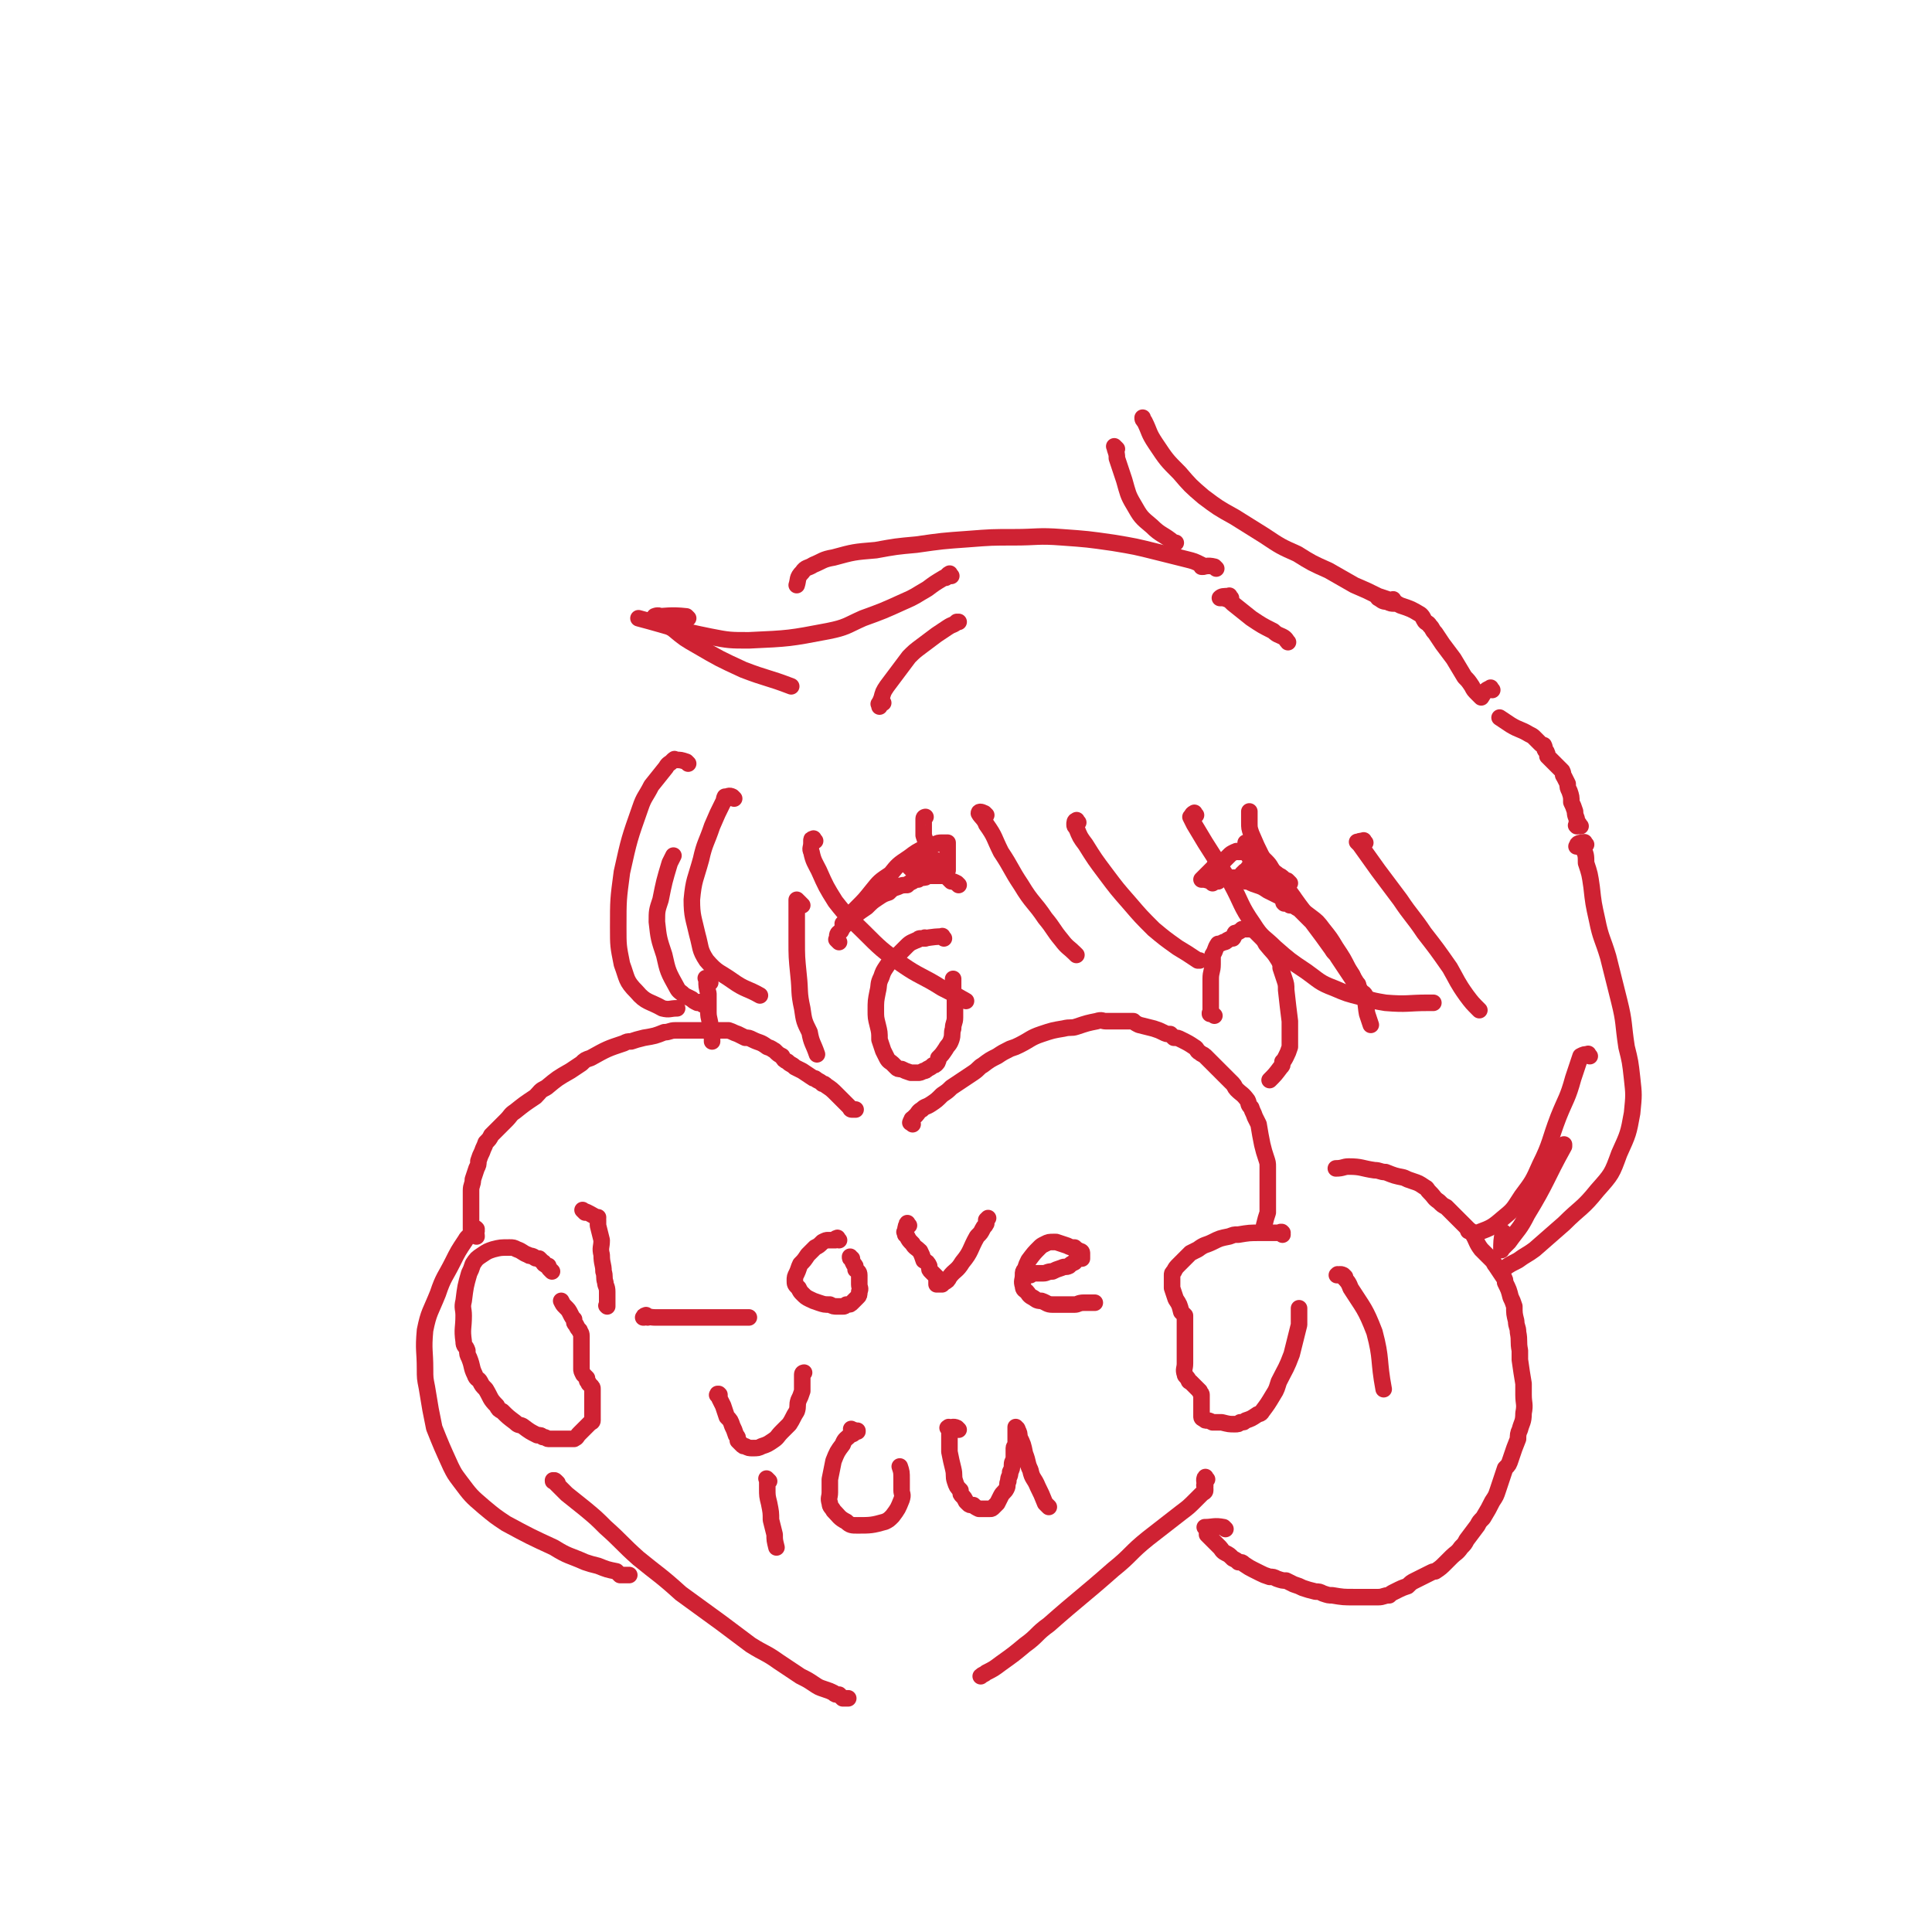 <svg viewBox='0 0 1050 1050' version='1.1' xmlns='http://www.w3.org/2000/svg' xmlns:xlink='http://www.w3.org/1999/xlink'><g fill='none' stroke='rgb(207,34,51)' stroke-width='9' stroke-linecap='round' stroke-linejoin='round'><path d='M300,691c-1,-1 -1,-1 -1,-1 -1,-1 -1,-1 -1,-2 0,0 0,0 0,0 -1,0 -1,0 -2,-1 -1,0 0,-1 -1,-1 -1,-1 -1,-1 -2,-2 -2,0 -2,0 -3,-1 -2,-1 -2,0 -3,-1 -3,-1 -3,-2 -6,-3 -2,-1 -2,-1 -4,-1 -5,0 -5,0 -9,1 -3,1 -3,1 -6,3 -3,2 -3,2 -5,5 -1,3 -1,3 -2,5 -2,7 -2,7 -3,15 -1,4 0,4 0,8 0,7 -1,7 0,14 0,3 1,2 2,5 0,2 0,2 1,4 2,5 1,5 3,9 1,3 2,2 3,4 1,2 1,2 3,4 3,5 2,5 6,9 1,2 1,2 3,3 3,3 3,3 7,6 2,2 2,1 4,2 4,3 4,3 8,5 2,0 2,0 3,1 2,0 2,1 3,1 2,0 3,0 5,0 1,0 1,0 1,0 2,0 2,0 3,0 1,0 1,0 2,0 1,0 1,0 2,0 1,0 1,0 1,0 2,-1 1,-1 3,-3 1,-1 1,-1 1,-1 1,-1 1,-1 2,-2 1,-1 1,-1 3,-3 0,0 1,0 1,-1 0,-1 0,-1 0,-3 0,-1 0,-1 0,-1 0,-2 0,-2 0,-3 0,-1 0,-1 0,-2 0,0 0,0 0,-1 0,-2 0,-2 0,-3 0,-1 0,-1 0,-2 0,-1 0,-1 0,-2 0,-1 0,-1 -1,-2 0,0 0,0 -1,-1 0,0 0,0 0,0 0,-1 -1,-1 -1,-2 0,0 0,-1 0,-1 -1,-1 -1,-1 -2,-2 -1,-2 -1,-2 -1,-3 0,-2 0,-2 0,-4 0,-2 0,-2 0,-4 0,-1 0,-1 0,-3 0,-1 0,-1 0,-2 0,-1 0,-1 0,-1 0,-1 0,-1 0,-2 0,-1 0,-1 0,-2 0,-2 -1,-2 -1,-3 -1,-1 -1,-1 -2,-3 -1,-1 -1,-1 -1,-3 -1,-1 -1,-1 -2,-3 -1,-2 -1,-2 -3,-4 -1,-1 -1,-1 -2,-3 0,0 0,0 0,0 '/><path d='M697,671c-1,-1 -2,-1 -1,-1 0,-1 0,0 1,0 0,0 0,0 0,0 0,0 0,0 0,0 -1,-1 0,0 0,0 0,0 0,0 0,0 -1,0 -1,0 -2,0 0,0 0,0 -1,0 -1,0 -1,0 -3,0 -3,0 -3,0 -6,0 -6,0 -6,0 -12,1 -3,0 -2,0 -5,1 -5,1 -5,1 -9,3 -4,2 -4,1 -8,4 -2,1 -2,1 -4,2 -3,3 -3,3 -6,6 -2,2 -2,2 -3,4 -1,1 -1,1 -1,2 0,2 0,2 0,4 0,2 0,2 0,3 1,3 1,3 2,6 2,3 2,3 3,7 1,1 1,1 2,2 0,4 0,4 0,8 0,3 0,3 0,7 0,1 0,1 0,2 0,3 0,3 0,6 0,2 0,2 0,3 0,3 -1,3 0,6 0,1 1,1 2,3 0,1 1,1 1,1 2,2 2,2 3,3 1,1 1,1 2,2 0,1 1,1 1,2 0,1 0,1 0,2 0,1 0,1 0,3 0,0 0,0 0,1 0,1 0,1 0,2 0,1 0,1 0,2 0,1 0,1 0,2 0,1 1,1 1,1 1,1 1,1 2,1 1,0 1,0 3,1 1,0 1,0 2,0 1,0 1,0 3,0 4,1 4,1 7,1 2,0 2,0 3,-1 2,0 2,0 3,-1 3,-1 3,-1 6,-3 1,-1 2,0 3,-2 3,-4 3,-4 6,-9 2,-3 2,-4 3,-7 4,-8 4,-7 7,-15 1,-4 1,-4 2,-8 1,-4 1,-4 2,-8 0,-2 0,-2 0,-3 0,-2 0,-2 0,-3 0,-2 0,-2 0,-3 '/><path d='M303,806c-1,-1 -1,-1 -1,-1 -1,-1 -1,0 -1,0 -1,0 0,0 0,0 0,0 0,0 0,0 0,0 0,0 0,0 -1,-1 0,0 0,0 0,0 0,0 0,0 0,0 -1,-1 0,0 0,0 1,1 3,3 2,2 2,2 4,4 5,4 5,4 10,8 6,5 6,5 11,10 9,8 9,9 18,17 11,9 12,9 23,19 11,8 11,8 22,16 8,6 8,6 16,12 8,5 8,4 15,9 6,4 6,4 12,8 4,2 4,2 7,4 3,2 3,2 6,3 3,1 3,1 5,2 1,1 1,1 3,1 1,1 1,1 2,2 0,0 1,0 1,0 1,0 1,0 2,0 0,0 0,0 0,0 '/><path d='M656,804c-1,-1 -1,-2 -1,-1 -1,1 0,3 0,5 0,0 0,-1 0,-1 0,0 0,0 0,0 0,0 0,-1 0,0 -1,0 0,1 0,2 0,1 0,1 0,1 0,1 -1,1 -2,2 -1,1 -1,1 -3,3 -4,4 -4,4 -8,7 -9,7 -9,7 -18,14 -10,8 -9,9 -19,17 -17,15 -18,15 -35,30 -7,5 -6,6 -13,11 -6,5 -6,5 -13,10 -4,3 -4,3 -8,5 -1,1 -2,1 -3,2 0,0 0,0 0,0 '/><path d='M258,671c-1,-1 -2,-2 -1,-1 0,0 1,1 2,2 0,0 0,0 0,0 0,0 0,0 0,0 -1,-1 0,0 0,0 0,0 0,0 0,0 0,-1 0,-1 -1,-1 -1,-1 -1,-1 -1,-1 -1,-1 -1,-1 -1,-2 0,0 0,0 0,-1 0,-2 0,-2 0,-4 0,-2 0,-2 0,-4 0,-3 0,-3 0,-6 0,-3 0,-3 0,-6 0,-3 1,-3 1,-6 1,-3 1,-3 2,-6 1,-2 1,-2 1,-4 1,-3 1,-3 2,-5 1,-3 1,-2 2,-5 2,-2 2,-2 3,-4 2,-2 2,-2 4,-4 2,-2 2,-2 4,-4 3,-3 2,-3 5,-5 5,-4 5,-4 11,-8 3,-3 2,-3 6,-5 6,-5 6,-5 13,-9 3,-2 3,-2 6,-4 2,-2 2,-2 5,-3 9,-5 9,-5 18,-8 2,-1 2,-1 4,-1 3,-1 3,-1 7,-2 6,-1 6,-1 11,-3 3,0 3,-1 6,-1 3,0 3,0 6,0 4,0 4,0 9,0 2,0 2,0 4,0 2,0 2,0 3,0 2,0 2,0 4,0 1,0 1,0 3,0 3,1 2,1 5,2 2,1 2,1 4,2 2,0 2,0 4,1 4,2 4,1 8,4 3,1 2,1 4,2 2,2 2,2 4,3 1,2 1,2 3,3 2,2 2,1 4,3 2,1 2,1 4,2 3,2 3,2 6,4 1,0 1,0 2,1 2,1 2,1 3,2 1,0 1,0 2,1 3,2 3,2 6,5 1,1 1,1 2,2 1,1 1,1 2,2 1,1 1,1 3,3 0,0 0,1 1,1 1,0 1,0 1,0 1,0 1,0 1,0 '/><path d='M496,611c-1,-1 -2,-1 -1,-1 0,-1 0,-1 1,-1 0,0 0,0 0,0 0,0 0,0 0,0 0,0 0,0 0,0 -1,-1 0,-1 0,-1 1,-1 1,-1 2,-2 1,-1 1,-2 3,-3 2,-2 2,-1 5,-3 3,-2 3,-2 6,-5 3,-2 3,-2 5,-4 3,-2 3,-2 6,-4 3,-2 3,-2 6,-4 3,-2 3,-3 5,-4 4,-3 4,-3 8,-5 3,-2 3,-2 7,-4 3,-1 3,-1 5,-2 6,-3 6,-4 12,-6 6,-2 6,-2 12,-3 4,-1 4,0 7,-1 6,-2 6,-2 11,-3 3,-1 3,0 5,0 2,0 2,0 4,0 3,0 3,0 7,0 2,0 2,0 4,0 1,1 1,1 3,2 4,1 4,1 8,2 3,1 3,1 5,2 2,1 2,1 4,1 1,1 1,1 2,2 2,0 2,0 4,1 4,2 4,2 7,4 2,1 1,2 3,3 1,1 2,1 3,2 3,3 3,3 7,7 1,1 1,1 2,2 2,2 2,2 3,3 2,2 2,2 3,3 1,1 1,2 2,3 3,3 3,2 6,6 1,2 0,2 2,4 1,3 1,2 2,5 1,2 1,2 2,4 1,6 1,6 2,11 1,4 1,4 2,7 1,3 1,3 1,5 0,3 0,3 0,6 0,5 0,5 0,11 0,1 0,1 0,3 0,2 0,2 0,5 -1,3 -1,3 -2,7 '/><path d='M318,659c-1,-1 -2,-2 -1,-1 3,1 4,2 8,4 0,0 0,0 0,0 0,0 0,-1 0,0 -1,0 0,0 0,1 0,1 0,1 0,3 1,4 1,4 2,8 0,4 -1,4 0,8 0,5 1,5 1,9 1,3 0,3 1,6 0,2 1,2 1,5 0,1 0,1 0,2 0,1 0,1 0,2 0,1 0,1 0,1 0,1 0,1 0,2 0,1 0,1 0,1 0,0 0,0 0,0 0,0 0,0 0,0 0,0 0,0 0,0 -1,-1 0,0 0,0 0,0 0,0 0,0 0,0 0,0 0,0 -1,-1 0,0 0,0 0,0 0,0 0,0 0,0 0,0 0,0 -1,-1 0,0 0,0 0,0 0,0 0,0 0,0 0,0 0,0 '/><path d='M352,716c-1,-1 -1,-2 -1,-1 -1,0 -1,0 -1,1 0,0 0,0 0,0 0,0 0,0 0,0 0,0 -1,0 0,0 2,-1 3,0 6,0 6,0 6,0 12,0 6,0 6,0 11,0 5,0 5,0 10,0 4,0 4,0 8,0 3,0 3,0 6,0 2,0 2,0 4,0 '/><path d='M456,674c-1,-1 -1,-2 -1,-1 -1,0 -1,0 -1,1 0,0 0,0 0,0 0,0 0,0 0,0 -1,-1 0,0 0,0 0,0 0,0 0,0 -1,0 -1,0 -1,0 -1,0 -1,0 -1,0 -1,0 -1,0 -2,0 -1,0 -1,0 -3,1 -2,2 -2,2 -4,3 -2,2 -2,2 -4,4 -2,3 -2,3 -4,5 -1,2 -1,3 -2,5 -1,2 -1,2 -1,4 0,2 0,2 2,4 1,2 1,2 2,3 2,2 2,2 4,3 2,1 2,1 5,2 3,1 3,1 6,1 2,1 2,1 4,1 1,0 1,0 3,0 1,0 1,0 2,-1 2,0 2,0 3,-1 1,-1 1,-1 2,-2 0,0 0,0 1,-1 1,-1 1,-1 1,-3 1,-2 0,-2 0,-4 0,-3 0,-3 0,-5 0,-2 -1,-2 -2,-3 0,-2 0,-2 -1,-3 -1,-2 -1,-2 -1,-3 -1,0 -1,0 -1,-1 '/><path d='M494,666c-1,-1 -1,-2 -1,-1 -1,2 -1,3 -1,6 0,0 0,-1 0,-1 0,0 0,0 0,0 0,0 0,0 0,0 -1,-1 0,0 0,0 1,1 0,1 1,2 1,2 1,2 3,4 1,2 2,2 4,4 1,2 1,2 2,5 2,1 2,1 3,3 0,2 0,2 1,3 1,1 1,1 2,2 0,0 0,0 1,1 0,1 0,1 0,1 0,1 0,1 0,2 0,0 0,0 0,1 0,0 0,0 0,0 0,0 0,0 0,0 1,0 1,0 1,0 1,0 1,0 2,0 0,0 0,0 1,-1 2,-1 2,-1 3,-3 3,-4 4,-3 7,-8 5,-6 4,-7 8,-14 2,-2 2,-2 3,-4 1,-2 1,-1 2,-3 0,-1 0,-1 0,-2 1,-1 1,-1 1,-1 '/><path d='M560,693c-1,-1 -1,-1 -1,-1 -1,-1 0,0 0,0 0,0 0,0 0,0 1,0 1,0 2,0 3,0 3,0 6,0 2,0 2,-1 5,-1 2,-1 2,-1 5,-2 2,-1 2,0 4,-1 1,-1 1,-1 3,-2 0,0 0,-1 1,-1 1,-1 1,-1 2,-1 0,0 0,0 1,0 0,0 0,0 0,0 0,-1 0,-1 0,-2 0,-1 0,-1 0,-1 0,-1 -1,-1 -1,-1 -2,-1 -2,-1 -3,-2 -2,0 -2,0 -4,-1 -3,-1 -3,-1 -6,-2 0,0 0,0 -1,0 -3,0 -3,0 -5,1 -2,1 -2,1 -3,2 -3,3 -3,3 -6,7 -1,2 -1,2 -2,5 -1,1 -1,1 -1,3 0,3 -1,3 0,6 0,2 1,2 2,3 1,1 1,2 3,3 2,1 2,2 5,2 3,1 3,2 6,2 6,0 6,0 12,0 2,0 2,-1 5,-1 1,0 1,0 3,0 1,0 1,0 3,0 '/><path d='M391,759c-1,-1 -2,-1 -1,-1 0,-1 0,0 1,0 0,0 0,0 0,0 0,0 0,0 0,0 -1,-1 0,0 0,0 0,0 0,0 0,0 0,1 0,1 0,2 1,2 1,2 2,4 1,3 1,3 2,6 2,2 2,2 3,5 1,2 1,2 2,5 1,1 1,1 1,3 1,1 1,1 2,2 1,1 1,1 2,1 2,1 2,1 4,1 3,0 3,0 5,-1 3,-1 3,-1 6,-3 3,-2 2,-2 5,-5 2,-2 2,-2 4,-4 2,-3 2,-4 4,-7 1,-3 0,-3 1,-6 1,-2 1,-2 2,-5 0,-2 0,-2 0,-4 0,-2 0,-2 0,-3 0,0 0,0 0,-1 0,-1 0,-1 0,-1 0,-1 1,-1 1,-1 '/><path d='M418,805c-1,-1 -1,-1 -1,-1 -1,-1 0,0 0,0 0,0 0,0 0,0 0,1 0,1 0,1 0,2 0,2 0,4 0,4 0,4 1,8 1,5 1,5 1,9 1,4 1,4 2,8 0,3 0,3 1,7 '/><path d='M464,778c-1,-1 -2,-2 -1,-1 0,0 1,0 3,1 0,0 0,0 0,0 0,0 0,-1 0,0 -1,0 -1,0 -2,1 -1,1 -1,0 -2,1 -2,2 -3,2 -4,5 -3,4 -3,4 -5,9 -1,5 -1,5 -2,10 0,3 0,3 0,7 0,3 -1,3 0,6 0,2 1,2 2,4 3,3 3,4 7,6 2,2 3,2 6,2 7,0 8,0 15,-2 2,-1 2,-1 4,-3 3,-4 3,-4 5,-9 1,-3 0,-3 0,-5 0,-2 0,-2 0,-3 0,-2 0,-2 0,-3 0,-4 0,-4 -1,-7 '/><path d='M521,777c-1,-1 -1,-1 -1,-1 -2,-1 -3,0 -5,0 0,0 1,0 1,0 0,0 0,0 0,0 0,0 0,0 0,0 -1,-1 0,0 0,0 0,0 0,0 0,0 0,2 0,2 0,3 0,2 0,2 0,4 0,3 0,3 0,6 1,5 1,5 2,9 1,4 0,4 1,7 1,3 1,3 3,5 0,2 0,2 1,3 1,1 1,1 2,3 0,0 0,0 1,1 1,1 1,1 3,1 1,1 1,1 3,2 2,0 2,0 4,0 1,0 1,0 2,0 1,0 1,0 2,-1 1,-1 1,-1 2,-2 1,-2 1,-2 2,-4 1,-2 2,-2 3,-4 1,-2 0,-2 1,-4 0,-3 1,-2 1,-5 1,-2 1,-2 1,-4 0,-2 1,-2 1,-4 0,-2 0,-3 0,-5 0,-1 1,-1 1,-3 0,-1 0,-1 0,-3 0,-1 0,-1 0,-2 0,-1 0,-1 0,-1 0,-1 0,-1 0,-2 0,0 0,0 0,0 0,-1 0,0 0,0 0,0 1,0 1,1 1,2 1,2 1,4 2,4 2,4 3,9 2,5 1,5 3,9 1,5 2,4 4,9 2,4 2,4 4,9 1,1 1,1 2,2 '/><path d='M436,492c-1,-1 -1,-1 -1,-1 -1,-1 -1,-1 -2,-2 0,0 0,0 0,0 0,2 0,2 0,4 0,9 0,9 0,18 0,9 0,9 1,19 1,9 0,9 2,18 1,7 1,7 4,13 1,6 2,6 4,12 '/><path d='M513,510c-1,-1 -1,-2 -1,-1 -6,0 -8,1 -11,1 -1,0 1,0 2,0 0,0 0,0 0,0 0,0 0,0 0,0 -1,-1 0,0 0,0 0,0 -1,0 -2,0 0,0 0,0 -1,0 -1,0 -1,1 -2,1 -2,1 -3,1 -5,3 -1,1 -1,1 -3,3 -2,2 -2,2 -3,3 -3,3 -3,2 -5,5 -2,3 -2,3 -3,6 -2,4 -1,4 -2,8 -1,5 -1,5 -1,10 0,4 0,4 1,8 1,4 1,4 1,8 1,3 1,3 2,6 1,2 1,2 2,4 1,2 2,2 3,3 1,1 1,1 2,2 1,1 1,1 3,1 2,1 2,1 5,2 2,0 2,0 4,0 1,0 1,0 3,-1 1,0 1,0 2,-1 2,-1 2,-1 3,-2 1,0 1,0 2,-1 1,-1 1,-2 1,-3 2,-2 2,-2 4,-5 1,-2 2,-2 3,-5 1,-3 0,-3 1,-6 0,-3 1,-3 1,-6 0,-2 0,-2 0,-4 0,-1 0,-1 0,-3 0,-1 0,-1 0,-3 0,-3 -1,-3 -1,-6 0,-1 0,-1 0,-3 0,-1 0,-1 0,-2 '/><path d='M456,512c-1,-1 -1,-1 -1,-1 -1,-1 0,0 0,0 0,0 0,0 0,0 0,0 0,0 0,0 -1,-1 0,0 0,0 0,-1 0,-1 0,-2 0,-2 1,-2 2,-3 1,-2 1,-2 3,-4 2,-2 2,-2 4,-4 4,-3 4,-3 7,-5 3,-3 3,-3 6,-5 3,-2 3,-2 6,-3 2,-2 2,-2 5,-3 2,-1 3,-1 5,-1 1,-1 1,-1 3,-2 1,-1 1,-1 3,-1 0,-1 0,-1 1,-1 0,0 1,0 1,0 2,0 2,0 3,-1 2,0 2,0 3,0 1,0 1,0 3,0 0,0 0,0 1,0 0,0 0,0 1,0 0,0 0,0 0,0 1,0 1,0 1,0 0,0 0,0 0,0 0,0 0,0 0,0 -1,-1 0,0 0,0 0,0 0,0 0,0 0,0 0,0 0,0 -1,-1 0,0 0,0 1,0 1,0 1,-1 1,-1 0,-1 1,-2 0,0 0,0 0,-1 0,-1 0,-1 0,-2 0,-1 0,-1 0,-2 0,-1 0,-1 0,-1 0,-1 0,-1 0,-2 0,-1 0,-1 0,-3 0,0 0,0 0,-1 0,-1 0,-1 0,-2 0,-1 0,-1 0,-1 -1,0 -1,0 -2,0 0,0 0,0 -1,0 -2,0 -2,0 -4,1 -3,0 -3,0 -6,2 -4,2 -4,2 -8,5 -6,4 -6,4 -10,9 -6,4 -6,4 -10,9 -4,5 -4,5 -8,9 -3,3 -3,3 -5,6 -2,2 -2,2 -3,3 0,0 0,0 0,0 '/><path d='M497,474c-1,-1 -1,-1 -1,-1 -1,-1 -1,-1 -2,-2 0,0 0,0 0,0 0,0 0,0 0,0 0,0 0,0 0,0 -1,-1 0,0 0,0 0,0 0,0 0,0 1,0 1,0 2,0 0,0 0,0 1,0 1,0 1,0 2,0 0,0 0,0 1,0 1,0 1,0 2,0 1,-1 1,-1 3,-2 1,-1 1,-1 3,-1 1,-1 1,0 2,0 1,0 1,0 1,0 '/><path d='M660,552c-1,-1 -1,-1 -1,-1 -1,-1 -1,0 -1,0 -1,0 0,0 0,0 0,0 0,0 0,0 0,0 0,0 0,0 -1,-1 0,0 0,0 0,0 0,0 0,0 0,0 0,0 0,-1 0,-1 0,-1 0,-2 0,-2 0,-2 0,-5 0,-5 0,-5 0,-11 0,-4 1,-4 1,-8 0,-2 0,-2 0,-3 0,-1 0,-1 0,-2 2,-3 1,-3 3,-6 1,0 1,0 3,-1 1,0 1,0 2,-1 2,-1 2,-1 3,-1 1,-1 0,-1 1,-2 0,-1 0,-1 1,-1 2,-1 2,-1 3,-2 1,0 1,0 2,0 0,0 0,0 1,0 2,0 2,0 4,1 1,0 1,1 1,1 1,1 1,1 2,2 2,2 2,2 3,4 4,5 4,4 7,9 1,2 1,2 1,4 1,3 1,3 2,6 1,3 1,3 1,6 1,9 1,9 2,17 0,3 0,3 0,6 0,3 0,3 0,5 0,1 0,1 0,3 -1,3 -1,3 -2,5 -1,2 -1,2 -2,3 0,2 0,2 -1,3 -3,4 -3,4 -6,7 0,0 0,0 0,0 '/><path d='M662,479c-1,-1 -1,-1 -1,-1 -1,-1 0,-1 0,-1 0,0 0,0 0,0 0,0 0,0 0,0 0,0 0,0 0,0 -1,-1 0,0 0,0 0,0 1,0 1,0 1,0 1,0 2,0 0,0 0,0 1,0 2,0 2,0 4,0 2,0 2,0 4,0 2,0 2,1 4,1 3,2 3,2 6,3 3,1 3,1 6,3 4,2 4,2 8,4 3,2 3,2 7,4 4,3 4,3 8,6 4,3 4,3 7,7 4,5 4,5 7,10 4,6 4,6 7,12 4,7 4,6 7,13 3,5 2,6 3,11 1,3 1,3 2,6 '/><path d='M659,480c-1,-1 -1,-1 -1,-1 -3,-1 -3,-1 -5,-1 0,0 0,0 0,0 1,-1 1,-1 2,-2 1,-1 1,-1 2,-2 1,-1 1,-1 2,-2 1,-1 1,-2 3,-3 1,-1 2,0 3,-1 1,-1 1,-1 3,-3 1,-1 1,-1 3,-2 0,0 0,0 1,0 0,-1 0,0 1,0 0,0 1,0 1,0 1,0 1,0 2,0 1,0 1,0 2,0 2,0 2,0 3,1 4,1 4,1 7,4 3,3 2,3 5,7 3,3 3,3 6,7 7,10 7,10 14,19 6,8 6,8 11,15 1,2 2,2 3,4 4,6 4,6 8,12 1,2 2,2 3,3 0,2 0,2 1,3 1,2 2,1 3,3 0,0 0,1 0,1 0,1 0,1 0,1 0,0 0,0 0,0 0,0 0,0 0,0 -1,-1 -1,-1 -1,-2 -1,-2 -2,-2 -3,-4 -2,-3 -2,-4 -3,-7 -2,-3 -2,-3 -4,-6 -2,-3 -2,-3 -4,-6 -2,-3 -2,-3 -4,-7 -2,-2 -2,-3 -4,-5 -3,-3 -4,-3 -7,-6 -3,-3 -3,-3 -6,-6 -2,-1 -2,-1 -4,-3 -2,-2 -2,-2 -3,-3 -2,-2 -2,-2 -3,-3 0,-1 0,-1 -1,-2 -1,-1 -1,-1 -1,-1 -1,-1 -1,-1 -2,-2 -1,-1 -1,-1 -1,-1 -2,-1 -2,-1 -4,-2 0,0 0,-1 -1,-1 -1,0 -1,0 -2,0 0,0 0,0 -1,0 -1,0 -1,0 -1,0 -1,0 -1,0 -1,0 0,0 0,0 0,0 0,0 -1,0 0,0 0,-1 0,0 1,0 0,0 0,0 1,0 2,0 2,0 3,0 2,0 3,0 4,1 5,3 6,3 10,7 3,3 3,4 6,8 '/><path d='M677,479c-1,-1 -1,-1 -1,-1 -1,-1 -1,-1 -1,-2 0,0 0,0 0,0 0,0 0,0 0,0 -1,-1 0,0 0,0 0,0 0,0 0,0 0,0 0,0 0,0 -1,-1 0,0 0,0 0,0 0,0 0,-1 0,0 0,0 1,-1 1,-1 1,-1 2,-1 0,-1 0,-1 1,-2 1,-1 1,-1 1,-1 1,-1 1,-1 2,-2 0,0 1,0 1,0 0,0 0,-1 0,-1 0,0 0,0 0,0 '/><path d='M701,492c-1,-1 -1,-1 -1,-1 -1,-1 -2,0 -2,0 0,0 0,0 0,0 0,0 0,0 0,0 0,0 0,0 0,0 -1,-1 0,0 0,0 0,0 0,-1 0,-1 0,-1 0,-1 0,-2 0,-1 -1,0 -1,-1 -1,-2 -1,-2 -3,-4 -1,-1 -1,-1 -2,-2 -3,-3 -3,-3 -5,-5 -2,-2 -2,-1 -3,-3 -2,-2 -2,-2 -3,-5 -2,-2 -2,-2 -3,-4 -1,-1 -1,-1 -1,-3 -1,-1 0,-1 0,-3 0,0 0,0 0,0 '/><path d='M701,480c-1,-1 -1,-1 -1,-1 -1,-1 0,0 0,0 0,0 0,0 0,0 0,0 0,0 0,0 -1,-1 0,0 0,0 0,0 -1,0 -2,-1 0,0 0,0 -1,-1 -1,-1 -2,-1 -3,-2 -3,-2 -3,-3 -6,-6 -1,-1 -1,-1 -2,-3 -3,-6 -3,-6 -6,-13 -1,-3 -1,-3 -1,-6 0,-2 0,-2 0,-4 0,-1 0,-1 0,-2 '/><path d='M521,481c-1,-1 -1,-1 -1,-1 -2,-1 -2,-1 -3,-1 0,0 0,0 0,0 0,0 0,0 0,0 -1,-1 0,0 0,0 0,0 0,0 0,0 -1,-1 -1,-1 -2,-2 0,0 0,0 -1,-1 -1,-1 -1,-1 -1,-1 -1,-1 -1,-1 -2,-2 -1,-1 -1,-1 -1,-1 -1,-1 -1,-1 -2,-2 -1,-1 -1,0 -1,-1 -1,-2 -1,-2 -2,-4 0,-3 0,-3 -1,-5 -1,-3 -1,-3 -2,-6 0,-2 0,-2 0,-5 0,-2 0,-2 0,-4 0,-1 1,-1 1,-1 '/><path d='M480,382c-1,-1 -1,-2 -1,-1 -1,0 -1,1 -1,3 0,0 0,-1 0,-1 0,0 0,0 0,0 0,0 0,0 0,0 -1,-1 0,0 0,0 1,-1 0,-2 1,-3 1,-4 1,-4 3,-7 3,-4 3,-4 6,-8 3,-4 3,-4 6,-8 3,-3 3,-3 7,-6 4,-3 4,-3 8,-6 3,-2 3,-2 6,-4 3,-2 3,-1 5,-3 1,0 1,0 1,0 '/><path d='M669,325c-1,-1 -1,-2 -1,-1 -3,0 -4,0 -5,1 0,0 1,0 1,0 1,0 1,0 1,0 3,1 3,1 5,3 5,4 5,4 10,8 6,4 6,4 12,7 2,2 3,2 5,3 2,1 2,2 3,3 '/><path d='M259,669c-1,-1 -2,-1 -1,-1 0,-1 0,0 1,0 0,0 0,0 0,0 0,0 0,0 0,0 0,0 0,0 0,0 -1,-1 0,0 0,0 0,0 0,0 -1,1 -1,1 -1,1 -1,1 -2,2 -3,2 -4,4 -4,6 -4,6 -7,12 -4,8 -5,8 -8,17 -4,10 -5,10 -7,20 -1,11 0,11 0,21 0,5 0,5 1,10 1,6 1,6 2,12 1,5 1,5 2,10 4,10 4,10 9,21 2,4 2,4 5,8 6,8 6,8 13,14 6,5 6,5 12,9 13,7 13,7 26,13 8,5 8,4 17,8 3,1 3,1 7,2 5,2 5,2 10,3 1,1 1,1 2,2 2,0 2,0 4,0 0,0 0,0 1,0 '/><path d='M666,831c-1,-1 -1,-1 -1,-1 -5,-1 -6,0 -10,0 -1,0 1,0 1,0 0,0 0,1 0,1 0,0 0,0 0,0 0,0 0,-1 0,0 -1,0 0,0 0,1 0,1 0,1 0,2 0,0 0,0 1,1 1,1 1,1 2,2 0,0 0,0 1,1 2,2 2,2 3,3 1,1 1,2 3,3 2,1 2,1 4,3 2,1 2,1 3,2 2,0 2,0 3,1 3,2 3,2 5,3 2,1 2,1 4,2 2,1 2,1 5,2 2,0 2,0 4,1 3,1 3,1 5,1 2,1 2,1 4,2 3,1 3,1 5,2 3,1 3,1 7,2 2,0 2,0 4,1 3,1 3,1 5,1 6,1 6,1 12,1 5,0 5,0 10,0 1,0 1,0 3,0 3,0 3,-1 6,-1 1,-1 1,-1 3,-2 4,-2 4,-2 7,-3 2,-2 2,-2 4,-3 4,-2 4,-2 8,-4 2,-1 2,-1 3,-1 3,-2 3,-2 6,-5 1,-1 1,-1 3,-3 2,-2 3,-2 5,-5 2,-2 2,-2 3,-4 3,-4 3,-4 6,-8 1,-2 1,-2 3,-4 3,-5 3,-5 5,-9 2,-3 2,-3 3,-6 2,-6 2,-6 4,-12 2,-2 2,-2 3,-5 2,-6 2,-6 4,-11 0,-2 0,-3 1,-5 1,-4 2,-4 2,-9 1,-5 0,-5 0,-10 0,-3 0,-3 0,-6 -1,-6 -1,-6 -2,-13 0,-2 0,-2 0,-5 -1,-5 0,-5 -1,-10 0,-3 -1,-3 -1,-6 -1,-4 -1,-4 -1,-8 -1,-3 -1,-3 -2,-5 -1,-4 -1,-4 -3,-8 0,-1 0,-2 -1,-3 -2,-3 -2,-3 -4,-6 -1,-1 -1,-2 -2,-3 -3,-3 -3,-3 -6,-6 -3,-4 -2,-4 -5,-9 -2,-2 -2,-2 -3,-3 -3,-3 -3,-3 -6,-6 -2,-2 -2,-2 -5,-5 -2,-1 -2,-1 -4,-3 -3,-2 -2,-2 -5,-5 -2,-2 -1,-2 -3,-3 -3,-2 -3,-2 -6,-3 -3,-1 -3,-1 -5,-2 -5,-1 -5,-1 -10,-3 -3,0 -3,-1 -6,-1 -7,-1 -7,-2 -14,-2 -3,0 -3,1 -7,1 '/><path d='M731,694c-1,-1 -1,-1 -1,-1 -2,-1 -2,0 -3,0 0,0 0,0 0,0 0,0 -1,0 0,0 0,-1 0,0 1,0 1,0 1,0 2,1 2,2 3,3 4,6 7,11 8,11 13,24 4,15 2,15 5,31 '/><path d='M374,415c-1,-1 -1,-1 -1,-1 -3,-1 -3,-1 -6,-1 0,0 0,0 0,0 0,0 0,0 0,0 -1,-1 0,0 0,0 0,0 0,0 0,0 0,0 0,0 -1,0 0,0 0,0 -1,1 -1,1 -2,1 -3,3 -4,5 -4,5 -8,10 -3,6 -4,6 -6,12 -6,17 -6,17 -10,35 -2,15 -2,15 -2,30 0,10 0,10 2,20 3,8 2,9 8,15 5,6 7,5 14,9 4,1 4,0 8,0 '/><path d='M382,546c-1,-1 -1,-1 -1,-1 -1,-1 0,0 0,0 0,0 0,0 0,0 0,0 0,0 -1,0 -1,0 -1,0 -1,0 -2,-1 -2,-1 -3,-2 -2,-1 -2,-1 -4,-2 -2,-2 -3,-2 -4,-4 -5,-9 -5,-9 -7,-18 -3,-9 -3,-9 -4,-18 0,-6 0,-6 2,-12 2,-10 2,-10 5,-20 1,-2 1,-2 2,-4 '/><path d='M399,434c-1,-1 -1,-1 -1,-1 -2,-1 -2,0 -4,0 0,0 0,0 0,0 -1,2 0,2 -1,3 -3,6 -3,6 -6,13 -3,9 -4,9 -6,18 -3,11 -4,11 -5,22 0,9 1,10 3,19 2,7 1,8 5,14 6,7 7,6 14,11 7,5 8,4 15,8 '/><path d='M443,457c-1,-1 -1,-2 -1,-1 -1,0 -1,0 -1,1 0,0 0,0 0,0 0,1 0,1 0,1 0,3 -1,3 0,5 1,5 2,6 4,10 4,9 4,9 9,17 7,9 7,8 15,16 10,10 10,10 21,18 10,7 11,6 22,13 6,3 6,3 13,7 '/><path d='M536,443c-1,-1 -1,-1 -1,-1 -2,-1 -3,-1 -3,0 1,2 3,3 4,6 5,7 4,7 8,15 6,9 5,9 11,18 6,10 7,9 13,18 5,6 4,6 9,12 3,4 4,4 7,7 1,1 1,1 1,1 '/><path d='M586,447c-1,-1 -1,-2 -1,-1 -1,0 -1,1 -1,2 0,0 0,0 0,0 0,1 0,1 1,2 2,5 2,5 5,9 5,8 5,8 11,16 6,8 6,8 13,16 6,7 6,7 13,14 6,5 6,5 13,10 5,3 5,3 11,7 1,0 1,0 1,0 '/><path d='M650,443c-1,-1 -1,-2 -1,-1 -1,0 -1,1 -2,2 0,0 0,0 0,0 1,2 1,2 2,4 3,5 3,5 6,10 7,11 7,11 14,22 6,11 5,12 12,22 5,8 6,7 12,13 8,7 8,7 17,13 7,5 7,6 15,9 7,3 7,3 15,5 7,2 7,2 13,3 12,1 12,0 23,0 2,0 2,0 3,0 '/><path d='M742,458c-1,-1 -1,-2 -1,-1 -2,0 -2,0 -3,1 0,0 0,0 0,0 0,0 -1,-1 0,0 0,0 0,0 1,1 5,7 5,7 10,14 6,8 6,8 12,16 6,9 7,9 13,18 7,9 7,9 14,19 4,7 4,8 9,15 3,4 3,4 7,8 0,0 0,0 0,0 '/><path d='M862,459c-1,-1 -1,-2 -1,-1 -2,0 -4,0 -4,2 -1,0 2,0 3,1 2,3 2,4 2,8 2,6 2,6 3,13 1,9 1,9 3,18 2,10 3,10 6,20 3,12 3,12 6,24 3,12 2,12 4,25 2,8 2,8 3,17 1,9 1,9 0,19 -2,11 -2,11 -7,22 -4,11 -4,11 -12,20 -8,10 -9,9 -18,18 -8,7 -8,7 -16,14 -4,3 -5,3 -9,6 -4,2 -4,2 -7,4 '/><path d='M818,671c-1,-1 -1,-2 -1,-1 -1,3 -1,6 -1,9 0,1 0,0 0,-1 0,0 0,0 0,0 0,0 0,0 1,0 0,0 0,0 1,-1 1,-1 1,-1 2,-2 5,-7 6,-7 10,-15 11,-18 10,-19 20,-37 0,-1 0,-1 0,-1 '/><path d='M864,574c-1,-1 -1,-2 -1,-1 -2,0 -2,0 -4,1 0,0 0,0 0,0 -2,6 -2,6 -4,12 -3,11 -4,11 -8,21 -5,13 -4,14 -10,26 -4,9 -4,9 -10,17 -4,6 -4,7 -9,11 -7,6 -7,6 -15,9 -2,1 -2,-1 -5,-1 '/><path d='M386,534c-1,-1 -1,-1 -1,-1 -1,-1 -1,-1 -1,-1 0,0 0,0 0,0 0,0 0,0 0,0 -1,-1 0,0 0,0 0,0 0,1 0,1 0,3 0,3 1,7 0,5 0,5 0,10 0,4 1,4 1,8 1,4 1,4 1,8 '/><path d='M859,449c-1,-1 -1,-2 -1,-1 -1,0 -1,0 -1,1 0,0 0,0 0,0 0,0 0,0 0,0 -1,-1 0,0 0,0 0,0 0,0 0,0 0,-1 0,-1 0,-3 0,-2 -1,-2 -1,-5 -1,-3 -1,-3 -2,-5 0,-3 0,-3 -1,-6 -1,-2 -1,-2 -1,-4 -1,-2 -1,-2 -2,-4 -1,-1 0,-1 -1,-3 -1,-1 -1,-1 -2,-2 -2,-2 -2,-2 -3,-3 -2,-2 -2,-2 -3,-3 0,-1 0,-2 -1,-3 -1,-1 0,-1 -1,-3 -1,0 -1,0 -2,-1 -1,-1 -1,-1 -1,-1 -1,-1 -1,-1 -2,-2 -1,-1 -1,-1 -3,-2 -5,-3 -5,-2 -10,-5 -3,-2 -3,-2 -6,-4 0,0 0,0 0,0 '/><path d='M811,375c-1,-1 -1,-2 -1,-1 -3,1 -3,2 -5,5 0,0 0,0 0,0 0,0 0,0 0,0 -1,-1 0,0 0,0 0,0 0,0 0,0 0,0 0,0 -1,-1 -1,-1 -1,-1 -1,-1 -2,-2 -2,-2 -3,-4 -2,-3 -2,-3 -4,-5 -3,-5 -3,-5 -6,-10 -3,-4 -3,-4 -6,-8 -2,-3 -2,-3 -4,-6 -2,-2 -1,-2 -3,-4 -1,-2 -2,-1 -3,-3 -1,-2 -1,-2 -2,-3 -5,-3 -5,-3 -11,-5 -3,-2 -4,0 -7,-2 -3,0 -3,-1 -5,-2 '/><path d='M758,327c-1,-1 -1,-2 -1,-1 -1,0 0,1 0,1 0,0 0,0 0,0 0,0 0,0 0,0 -1,0 -1,0 -2,-1 -3,-1 -3,-1 -6,-2 -6,-3 -6,-3 -13,-6 -7,-4 -7,-4 -14,-8 -9,-4 -9,-4 -17,-9 -9,-4 -9,-4 -18,-10 -8,-5 -8,-5 -16,-10 -9,-5 -9,-5 -17,-11 -7,-6 -7,-6 -13,-13 -7,-7 -7,-7 -13,-16 -4,-6 -3,-6 -6,-12 -1,-1 -1,-1 -1,-2 '/><path d='M607,244c-1,-1 -1,-1 -1,-1 -1,-1 0,0 0,0 0,0 0,0 0,1 1,3 1,3 1,5 2,6 2,6 4,12 2,7 2,8 5,13 4,7 4,7 10,12 5,5 6,4 12,9 1,0 1,0 1,0 '/><path d='M661,309c-1,-1 -1,-1 -1,-1 -4,-1 -5,0 -7,0 0,0 1,0 1,0 0,0 0,0 0,0 -1,-1 -1,-1 -1,-1 -4,-2 -4,-2 -8,-3 -8,-2 -8,-2 -16,-4 -12,-3 -12,-3 -24,-5 -14,-2 -14,-2 -28,-3 -13,-1 -13,0 -26,0 -12,0 -12,0 -25,1 -14,1 -14,1 -28,3 -11,1 -11,1 -22,3 -12,1 -12,1 -23,4 -6,1 -6,2 -11,4 -3,2 -4,1 -6,4 -3,3 -2,4 -3,7 '/><path d='M517,313c-1,-1 -1,-2 -1,-1 -1,0 -1,1 -2,2 0,0 0,0 0,0 -1,0 -1,0 -1,0 -5,3 -5,3 -9,6 -7,4 -6,4 -13,7 -11,5 -11,5 -22,9 -9,4 -9,5 -19,7 -21,4 -21,4 -43,5 -10,0 -11,0 -21,-2 -20,-4 -20,-5 -39,-10 '/><path d='M374,336c-1,-1 -1,-1 -1,-1 -9,-1 -11,0 -17,0 -1,0 2,-1 3,0 1,0 0,1 1,2 3,3 3,3 6,5 6,5 6,5 13,9 12,7 12,7 25,13 13,5 13,4 26,9 '/></g>
</svg>